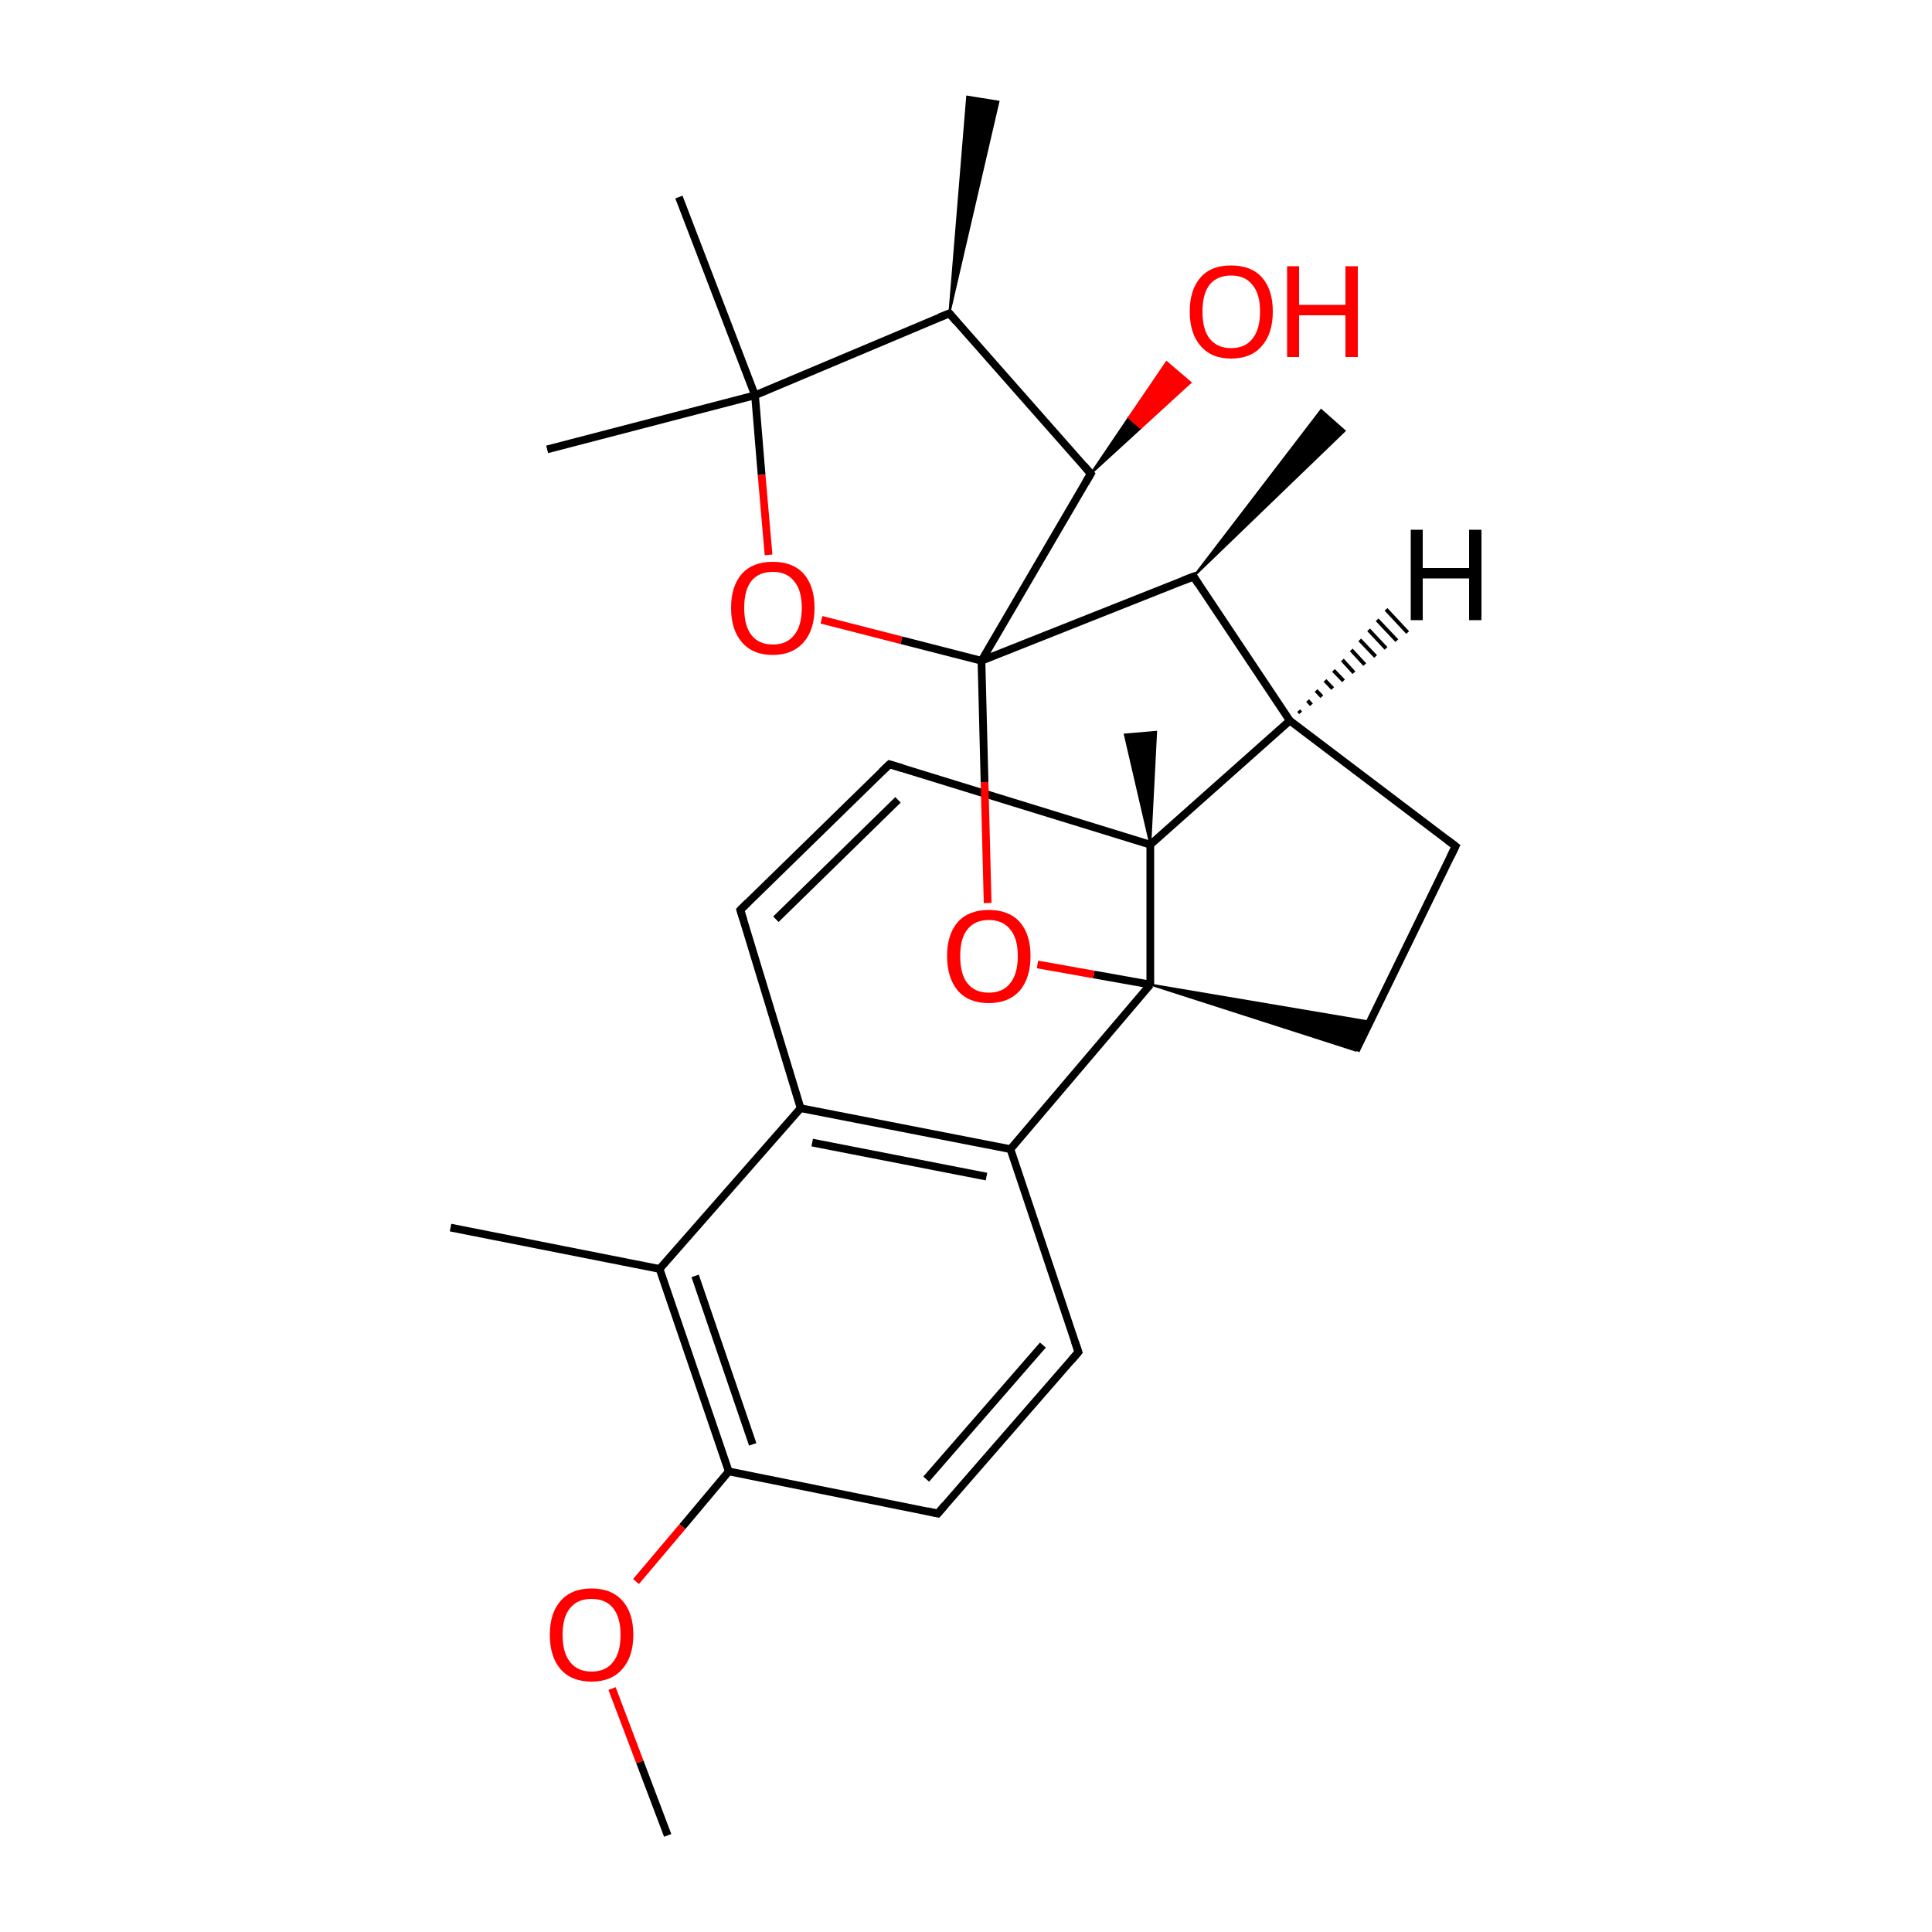 
<svg version='1.1' baseProfile='full'
              xmlns='http://www.w3.org/2000/svg'
                      xmlns:rdkit='http://www.rdkit.org/xml'
                      xmlns:xlink='http://www.w3.org/1999/xlink'
                  xml:space='preserve'
width='500px' height='500px' viewBox='0 0 500 500'>
<!-- END OF HEADER -->
<rect style='opacity:1.0;fill:#FFFFFF;stroke:none' width='500.0' height='500.0' x='0.0' y='0.0'> </rect>
<path class='bond-0 atom-1 atom-0' d='M 308.9,149.2 L 341.9,106.1 L 348.0,111.5 Z' style='fill:#000000;fill-rule:evenodd;fill-opacity:1;stroke:#000000;stroke-width:0.5px;stroke-linecap:butt;stroke-linejoin:miter;stroke-opacity:1;' />
<path class='bond-1 atom-1 atom-2' d='M 308.9,149.2 L 333.8,186.5' style='fill:none;fill-rule:evenodd;stroke:#000000;stroke-width:2.0px;stroke-linecap:butt;stroke-linejoin:miter;stroke-opacity:1' />
<path class='bond-2 atom-2 atom-3' d='M 333.8,186.5 L 376.7,219.0' style='fill:none;fill-rule:evenodd;stroke:#000000;stroke-width:2.0px;stroke-linecap:butt;stroke-linejoin:miter;stroke-opacity:1' />
<path class='bond-3 atom-3 atom-4' d='M 376.7,219.0 L 350.9,271.9' style='fill:none;fill-rule:evenodd;stroke:#000000;stroke-width:2.0px;stroke-linecap:butt;stroke-linejoin:miter;stroke-opacity:1' />
<path class='bond-4 atom-5 atom-4' d='M 297.7,254.8 L 354.5,264.4 L 350.9,271.9 Z' style='fill:#000000;fill-rule:evenodd;fill-opacity:1;stroke:#000000;stroke-width:0.5px;stroke-linecap:butt;stroke-linejoin:miter;stroke-opacity:1;' />
<path class='bond-5 atom-5 atom-6' d='M 297.7,254.8 L 297.7,218.6' style='fill:none;fill-rule:evenodd;stroke:#000000;stroke-width:2.0px;stroke-linecap:butt;stroke-linejoin:miter;stroke-opacity:1' />
<path class='bond-6 atom-6 atom-7' d='M 297.7,218.6 L 230.2,197.8' style='fill:none;fill-rule:evenodd;stroke:#000000;stroke-width:2.0px;stroke-linecap:butt;stroke-linejoin:miter;stroke-opacity:1' />
<path class='bond-7 atom-7 atom-8' d='M 230.2,197.8 L 191.6,235.5' style='fill:none;fill-rule:evenodd;stroke:#000000;stroke-width:2.0px;stroke-linecap:butt;stroke-linejoin:miter;stroke-opacity:1' />
<path class='bond-7 atom-7 atom-8' d='M 232.4,207.0 L 200.8,237.9' style='fill:none;fill-rule:evenodd;stroke:#000000;stroke-width:2.0px;stroke-linecap:butt;stroke-linejoin:miter;stroke-opacity:1' />
<path class='bond-8 atom-8 atom-9' d='M 191.6,235.5 L 207.2,286.8' style='fill:none;fill-rule:evenodd;stroke:#000000;stroke-width:2.0px;stroke-linecap:butt;stroke-linejoin:miter;stroke-opacity:1' />
<path class='bond-9 atom-9 atom-10' d='M 207.2,286.8 L 261.5,297.4' style='fill:none;fill-rule:evenodd;stroke:#000000;stroke-width:2.0px;stroke-linecap:butt;stroke-linejoin:miter;stroke-opacity:1' />
<path class='bond-9 atom-9 atom-10' d='M 210.2,295.7 L 255.3,304.5' style='fill:none;fill-rule:evenodd;stroke:#000000;stroke-width:2.0px;stroke-linecap:butt;stroke-linejoin:miter;stroke-opacity:1' />
<path class='bond-10 atom-10 atom-11' d='M 261.5,297.4 L 279.1,349.9' style='fill:none;fill-rule:evenodd;stroke:#000000;stroke-width:2.0px;stroke-linecap:butt;stroke-linejoin:miter;stroke-opacity:1' />
<path class='bond-11 atom-11 atom-12' d='M 279.1,349.9 L 242.7,391.7' style='fill:none;fill-rule:evenodd;stroke:#000000;stroke-width:2.0px;stroke-linecap:butt;stroke-linejoin:miter;stroke-opacity:1' />
<path class='bond-11 atom-11 atom-12' d='M 269.9,348.1 L 239.7,382.8' style='fill:none;fill-rule:evenodd;stroke:#000000;stroke-width:2.0px;stroke-linecap:butt;stroke-linejoin:miter;stroke-opacity:1' />
<path class='bond-12 atom-12 atom-13' d='M 242.7,391.7 L 188.6,380.8' style='fill:none;fill-rule:evenodd;stroke:#000000;stroke-width:2.0px;stroke-linecap:butt;stroke-linejoin:miter;stroke-opacity:1' />
<path class='bond-13 atom-13 atom-14' d='M 188.6,380.8 L 170.7,328.4' style='fill:none;fill-rule:evenodd;stroke:#000000;stroke-width:2.0px;stroke-linecap:butt;stroke-linejoin:miter;stroke-opacity:1' />
<path class='bond-13 atom-13 atom-14' d='M 194.8,373.8 L 179.9,330.2' style='fill:none;fill-rule:evenodd;stroke:#000000;stroke-width:2.0px;stroke-linecap:butt;stroke-linejoin:miter;stroke-opacity:1' />
<path class='bond-14 atom-14 atom-15' d='M 170.7,328.4 L 116.6,317.7' style='fill:none;fill-rule:evenodd;stroke:#000000;stroke-width:2.0px;stroke-linecap:butt;stroke-linejoin:miter;stroke-opacity:1' />
<path class='bond-15 atom-13 atom-16' d='M 188.6,380.8 L 176.6,395.1' style='fill:none;fill-rule:evenodd;stroke:#000000;stroke-width:2.0px;stroke-linecap:butt;stroke-linejoin:miter;stroke-opacity:1' />
<path class='bond-15 atom-13 atom-16' d='M 176.6,395.1 L 164.6,409.3' style='fill:none;fill-rule:evenodd;stroke:#FF0000;stroke-width:2.0px;stroke-linecap:butt;stroke-linejoin:miter;stroke-opacity:1' />
<path class='bond-16 atom-16 atom-17' d='M 158.4,437.0 L 165.6,456.0' style='fill:none;fill-rule:evenodd;stroke:#FF0000;stroke-width:2.0px;stroke-linecap:butt;stroke-linejoin:miter;stroke-opacity:1' />
<path class='bond-16 atom-16 atom-17' d='M 165.6,456.0 L 172.8,475.0' style='fill:none;fill-rule:evenodd;stroke:#000000;stroke-width:2.0px;stroke-linecap:butt;stroke-linejoin:miter;stroke-opacity:1' />
<path class='bond-17 atom-6 atom-18' d='M 297.7,218.6 L 291.1,190.1 L 299.2,189.4 Z' style='fill:#000000;fill-rule:evenodd;fill-opacity:1;stroke:#000000;stroke-width:0.5px;stroke-linecap:butt;stroke-linejoin:miter;stroke-opacity:1;' />
<path class='bond-18 atom-5 atom-19' d='M 297.7,254.8 L 283.1,252.2' style='fill:none;fill-rule:evenodd;stroke:#000000;stroke-width:2.0px;stroke-linecap:butt;stroke-linejoin:miter;stroke-opacity:1' />
<path class='bond-18 atom-5 atom-19' d='M 283.1,252.2 L 268.5,249.6' style='fill:none;fill-rule:evenodd;stroke:#FF0000;stroke-width:2.0px;stroke-linecap:butt;stroke-linejoin:miter;stroke-opacity:1' />
<path class='bond-19 atom-19 atom-20' d='M 255.6,233.7 L 254.8,202.4' style='fill:none;fill-rule:evenodd;stroke:#FF0000;stroke-width:2.0px;stroke-linecap:butt;stroke-linejoin:miter;stroke-opacity:1' />
<path class='bond-19 atom-19 atom-20' d='M 254.8,202.4 L 254.0,171.0' style='fill:none;fill-rule:evenodd;stroke:#000000;stroke-width:2.0px;stroke-linecap:butt;stroke-linejoin:miter;stroke-opacity:1' />
<path class='bond-20 atom-20 atom-21' d='M 254.0,171.0 L 282.3,122.6' style='fill:none;fill-rule:evenodd;stroke:#000000;stroke-width:2.0px;stroke-linecap:butt;stroke-linejoin:miter;stroke-opacity:1' />
<path class='bond-21 atom-21 atom-22' d='M 282.3,122.6 L 245.7,81.1' style='fill:none;fill-rule:evenodd;stroke:#000000;stroke-width:2.0px;stroke-linecap:butt;stroke-linejoin:miter;stroke-opacity:1' />
<path class='bond-22 atom-22 atom-23' d='M 245.7,81.1 L 195.4,102.3' style='fill:none;fill-rule:evenodd;stroke:#000000;stroke-width:2.0px;stroke-linecap:butt;stroke-linejoin:miter;stroke-opacity:1' />
<path class='bond-23 atom-23 atom-24' d='M 195.4,102.3 L 197.1,122.9' style='fill:none;fill-rule:evenodd;stroke:#000000;stroke-width:2.0px;stroke-linecap:butt;stroke-linejoin:miter;stroke-opacity:1' />
<path class='bond-23 atom-23 atom-24' d='M 197.1,122.9 L 198.9,143.6' style='fill:none;fill-rule:evenodd;stroke:#FF0000;stroke-width:2.0px;stroke-linecap:butt;stroke-linejoin:miter;stroke-opacity:1' />
<path class='bond-24 atom-23 atom-25' d='M 195.4,102.3 L 141.6,116.3' style='fill:none;fill-rule:evenodd;stroke:#000000;stroke-width:2.0px;stroke-linecap:butt;stroke-linejoin:miter;stroke-opacity:1' />
<path class='bond-25 atom-23 atom-26' d='M 195.4,102.3 L 175.7,51.0' style='fill:none;fill-rule:evenodd;stroke:#000000;stroke-width:2.0px;stroke-linecap:butt;stroke-linejoin:miter;stroke-opacity:1' />
<path class='bond-26 atom-22 atom-27' d='M 245.7,81.1 L 250.3,25.0 L 258.4,26.3 Z' style='fill:#000000;fill-rule:evenodd;fill-opacity:1;stroke:#000000;stroke-width:0.5px;stroke-linecap:butt;stroke-linejoin:miter;stroke-opacity:1;' />
<path class='bond-27 atom-21 atom-28' d='M 282.3,122.6 L 292.1,108.1 L 295.2,110.8 Z' style='fill:#000000;fill-rule:evenodd;fill-opacity:1;stroke:#000000;stroke-width:0.5px;stroke-linecap:butt;stroke-linejoin:miter;stroke-opacity:1;' />
<path class='bond-27 atom-21 atom-28' d='M 292.1,108.1 L 308.1,99.0 L 301.9,93.7 Z' style='fill:#FF0000;fill-rule:evenodd;fill-opacity:1;stroke:#FF0000;stroke-width:0.5px;stroke-linecap:butt;stroke-linejoin:miter;stroke-opacity:1;' />
<path class='bond-27 atom-21 atom-28' d='M 292.1,108.1 L 295.2,110.8 L 308.1,99.0 Z' style='fill:#FF0000;fill-rule:evenodd;fill-opacity:1;stroke:#FF0000;stroke-width:0.5px;stroke-linecap:butt;stroke-linejoin:miter;stroke-opacity:1;' />
<path class='bond-28 atom-20 atom-1' d='M 254.0,171.0 L 308.9,149.2' style='fill:none;fill-rule:evenodd;stroke:#000000;stroke-width:2.0px;stroke-linecap:butt;stroke-linejoin:miter;stroke-opacity:1' />
<path class='bond-29 atom-6 atom-2' d='M 297.7,218.6 L 333.8,186.5' style='fill:none;fill-rule:evenodd;stroke:#000000;stroke-width:2.0px;stroke-linecap:butt;stroke-linejoin:miter;stroke-opacity:1' />
<path class='bond-30 atom-10 atom-5' d='M 261.5,297.4 L 297.7,254.8' style='fill:none;fill-rule:evenodd;stroke:#000000;stroke-width:2.0px;stroke-linecap:butt;stroke-linejoin:miter;stroke-opacity:1' />
<path class='bond-31 atom-14 atom-9' d='M 170.7,328.4 L 207.2,286.8' style='fill:none;fill-rule:evenodd;stroke:#000000;stroke-width:2.0px;stroke-linecap:butt;stroke-linejoin:miter;stroke-opacity:1' />
<path class='bond-32 atom-24 atom-20' d='M 212.6,160.4 L 233.3,165.7' style='fill:none;fill-rule:evenodd;stroke:#FF0000;stroke-width:2.0px;stroke-linecap:butt;stroke-linejoin:miter;stroke-opacity:1' />
<path class='bond-32 atom-24 atom-20' d='M 233.3,165.7 L 254.0,171.0' style='fill:none;fill-rule:evenodd;stroke:#000000;stroke-width:2.0px;stroke-linecap:butt;stroke-linejoin:miter;stroke-opacity:1' />
<path class='bond-33 atom-2 atom-29' d='M 336.1,183.9 L 336.6,184.5' style='fill:none;fill-rule:evenodd;stroke:#000000;stroke-width:1.0px;stroke-linecap:butt;stroke-linejoin:miter;stroke-opacity:1' />
<path class='bond-33 atom-2 atom-29' d='M 338.4,181.3 L 339.4,182.4' style='fill:none;fill-rule:evenodd;stroke:#000000;stroke-width:1.0px;stroke-linecap:butt;stroke-linejoin:miter;stroke-opacity:1' />
<path class='bond-33 atom-2 atom-29' d='M 340.6,178.7 L 342.1,180.3' style='fill:none;fill-rule:evenodd;stroke:#000000;stroke-width:1.0px;stroke-linecap:butt;stroke-linejoin:miter;stroke-opacity:1' />
<path class='bond-33 atom-2 atom-29' d='M 342.9,176.1 L 344.9,178.2' style='fill:none;fill-rule:evenodd;stroke:#000000;stroke-width:1.0px;stroke-linecap:butt;stroke-linejoin:miter;stroke-opacity:1' />
<path class='bond-33 atom-2 atom-29' d='M 345.1,173.5 L 347.7,176.2' style='fill:none;fill-rule:evenodd;stroke:#000000;stroke-width:1.0px;stroke-linecap:butt;stroke-linejoin:miter;stroke-opacity:1' />
<path class='bond-33 atom-2 atom-29' d='M 347.4,170.8 L 350.4,174.1' style='fill:none;fill-rule:evenodd;stroke:#000000;stroke-width:1.0px;stroke-linecap:butt;stroke-linejoin:miter;stroke-opacity:1' />
<path class='bond-33 atom-2 atom-29' d='M 349.7,168.2 L 353.2,172.0' style='fill:none;fill-rule:evenodd;stroke:#000000;stroke-width:1.0px;stroke-linecap:butt;stroke-linejoin:miter;stroke-opacity:1' />
<path class='bond-33 atom-2 atom-29' d='M 351.9,165.6 L 356.0,169.9' style='fill:none;fill-rule:evenodd;stroke:#000000;stroke-width:1.0px;stroke-linecap:butt;stroke-linejoin:miter;stroke-opacity:1' />
<path class='bond-33 atom-2 atom-29' d='M 354.2,163.0 L 358.7,167.8' style='fill:none;fill-rule:evenodd;stroke:#000000;stroke-width:1.0px;stroke-linecap:butt;stroke-linejoin:miter;stroke-opacity:1' />
<path class='bond-33 atom-2 atom-29' d='M 356.4,160.4 L 361.5,165.8' style='fill:none;fill-rule:evenodd;stroke:#000000;stroke-width:1.0px;stroke-linecap:butt;stroke-linejoin:miter;stroke-opacity:1' />
<path class='bond-33 atom-2 atom-29' d='M 358.7,157.7 L 364.3,163.7' style='fill:none;fill-rule:evenodd;stroke:#000000;stroke-width:1.0px;stroke-linecap:butt;stroke-linejoin:miter;stroke-opacity:1' />
<path d='M 310.1,151.1 L 308.9,149.2 L 306.1,150.3' style='fill:none;stroke:#000000;stroke-width:2.0px;stroke-linecap:butt;stroke-linejoin:miter;stroke-opacity:1;' />
<path d='M 374.6,217.4 L 376.7,219.0 L 375.4,221.7' style='fill:none;stroke:#000000;stroke-width:2.0px;stroke-linecap:butt;stroke-linejoin:miter;stroke-opacity:1;' />
<path d='M 233.5,198.8 L 230.2,197.8 L 228.2,199.7' style='fill:none;stroke:#000000;stroke-width:2.0px;stroke-linecap:butt;stroke-linejoin:miter;stroke-opacity:1;' />
<path d='M 193.5,233.6 L 191.6,235.5 L 192.4,238.1' style='fill:none;stroke:#000000;stroke-width:2.0px;stroke-linecap:butt;stroke-linejoin:miter;stroke-opacity:1;' />
<path d='M 278.2,347.3 L 279.1,349.9 L 277.3,352.0' style='fill:none;stroke:#000000;stroke-width:2.0px;stroke-linecap:butt;stroke-linejoin:miter;stroke-opacity:1;' />
<path d='M 244.5,389.6 L 242.7,391.7 L 240.0,391.1' style='fill:none;stroke:#000000;stroke-width:2.0px;stroke-linecap:butt;stroke-linejoin:miter;stroke-opacity:1;' />
<path d='M 280.9,125.0 L 282.3,122.6 L 280.5,120.5' style='fill:none;stroke:#000000;stroke-width:2.0px;stroke-linecap:butt;stroke-linejoin:miter;stroke-opacity:1;' />
<path d='M 247.5,83.2 L 245.7,81.1 L 243.2,82.1' style='fill:none;stroke:#000000;stroke-width:2.0px;stroke-linecap:butt;stroke-linejoin:miter;stroke-opacity:1;' />
<path class='atom-16' d='M 142.3 423.1
Q 142.3 417.4, 145.1 414.3
Q 147.9 411.1, 153.1 411.1
Q 158.3 411.1, 161.1 414.3
Q 163.9 417.4, 163.9 423.1
Q 163.9 428.8, 161.0 432.0
Q 158.2 435.2, 153.1 435.2
Q 147.9 435.2, 145.1 432.0
Q 142.3 428.8, 142.3 423.1
M 153.1 432.6
Q 156.7 432.6, 158.6 430.2
Q 160.6 427.8, 160.6 423.1
Q 160.6 418.5, 158.6 416.1
Q 156.7 413.8, 153.1 413.8
Q 149.5 413.8, 147.6 416.1
Q 145.6 418.4, 145.6 423.1
Q 145.6 427.8, 147.6 430.2
Q 149.5 432.6, 153.1 432.6
' fill='#FF0000'/>
<path class='atom-19' d='M 245.1 247.4
Q 245.1 241.8, 247.9 238.6
Q 250.7 235.5, 255.9 235.5
Q 261.1 235.5, 263.9 238.6
Q 266.7 241.8, 266.7 247.4
Q 266.7 253.1, 263.9 256.4
Q 261.0 259.6, 255.9 259.6
Q 250.7 259.6, 247.9 256.4
Q 245.1 253.1, 245.1 247.4
M 255.9 256.9
Q 259.5 256.9, 261.4 254.5
Q 263.4 252.1, 263.4 247.4
Q 263.4 242.8, 261.4 240.5
Q 259.5 238.1, 255.9 238.1
Q 252.3 238.1, 250.4 240.5
Q 248.5 242.8, 248.5 247.4
Q 248.5 252.2, 250.4 254.5
Q 252.3 256.9, 255.9 256.9
' fill='#FF0000'/>
<path class='atom-24' d='M 189.2 157.3
Q 189.2 151.7, 192.0 148.5
Q 194.8 145.4, 200.0 145.4
Q 205.2 145.4, 208.0 148.5
Q 210.8 151.7, 210.8 157.3
Q 210.8 163.0, 208.0 166.2
Q 205.1 169.5, 200.0 169.5
Q 194.8 169.5, 192.0 166.2
Q 189.2 163.0, 189.2 157.3
M 200.0 166.8
Q 203.6 166.8, 205.5 164.4
Q 207.5 162.0, 207.5 157.3
Q 207.5 152.7, 205.5 150.4
Q 203.6 148.0, 200.0 148.0
Q 196.4 148.0, 194.5 150.3
Q 192.6 152.7, 192.6 157.3
Q 192.6 162.0, 194.5 164.4
Q 196.4 166.8, 200.0 166.8
' fill='#FF0000'/>
<path class='atom-28' d='M 307.9 80.6
Q 307.9 75.0, 310.7 71.8
Q 313.4 68.7, 318.6 68.7
Q 323.8 68.7, 326.6 71.8
Q 329.4 75.0, 329.4 80.6
Q 329.4 86.3, 326.6 89.5
Q 323.8 92.8, 318.6 92.8
Q 313.5 92.8, 310.7 89.5
Q 307.9 86.3, 307.9 80.6
M 318.6 90.1
Q 322.2 90.1, 324.1 87.7
Q 326.1 85.3, 326.1 80.6
Q 326.1 76.0, 324.1 73.7
Q 322.2 71.3, 318.6 71.3
Q 315.1 71.3, 313.1 73.6
Q 311.2 76.0, 311.2 80.6
Q 311.2 85.3, 313.1 87.7
Q 315.1 90.1, 318.6 90.1
' fill='#FF0000'/>
<path class='atom-28' d='M 333.1 68.9
L 336.2 68.9
L 336.2 78.9
L 348.2 78.9
L 348.2 68.9
L 351.4 68.9
L 351.4 92.4
L 348.2 92.4
L 348.2 81.6
L 336.2 81.6
L 336.2 92.4
L 333.1 92.4
L 333.1 68.9
' fill='#FF0000'/>
<path class='atom-29' d='M 365.1 137.1
L 368.2 137.1
L 368.2 147.0
L 380.2 147.0
L 380.2 137.1
L 383.4 137.1
L 383.4 160.5
L 380.2 160.5
L 380.2 149.7
L 368.2 149.7
L 368.2 160.5
L 365.1 160.5
L 365.1 137.1
' fill='#000000'/>
</svg>
